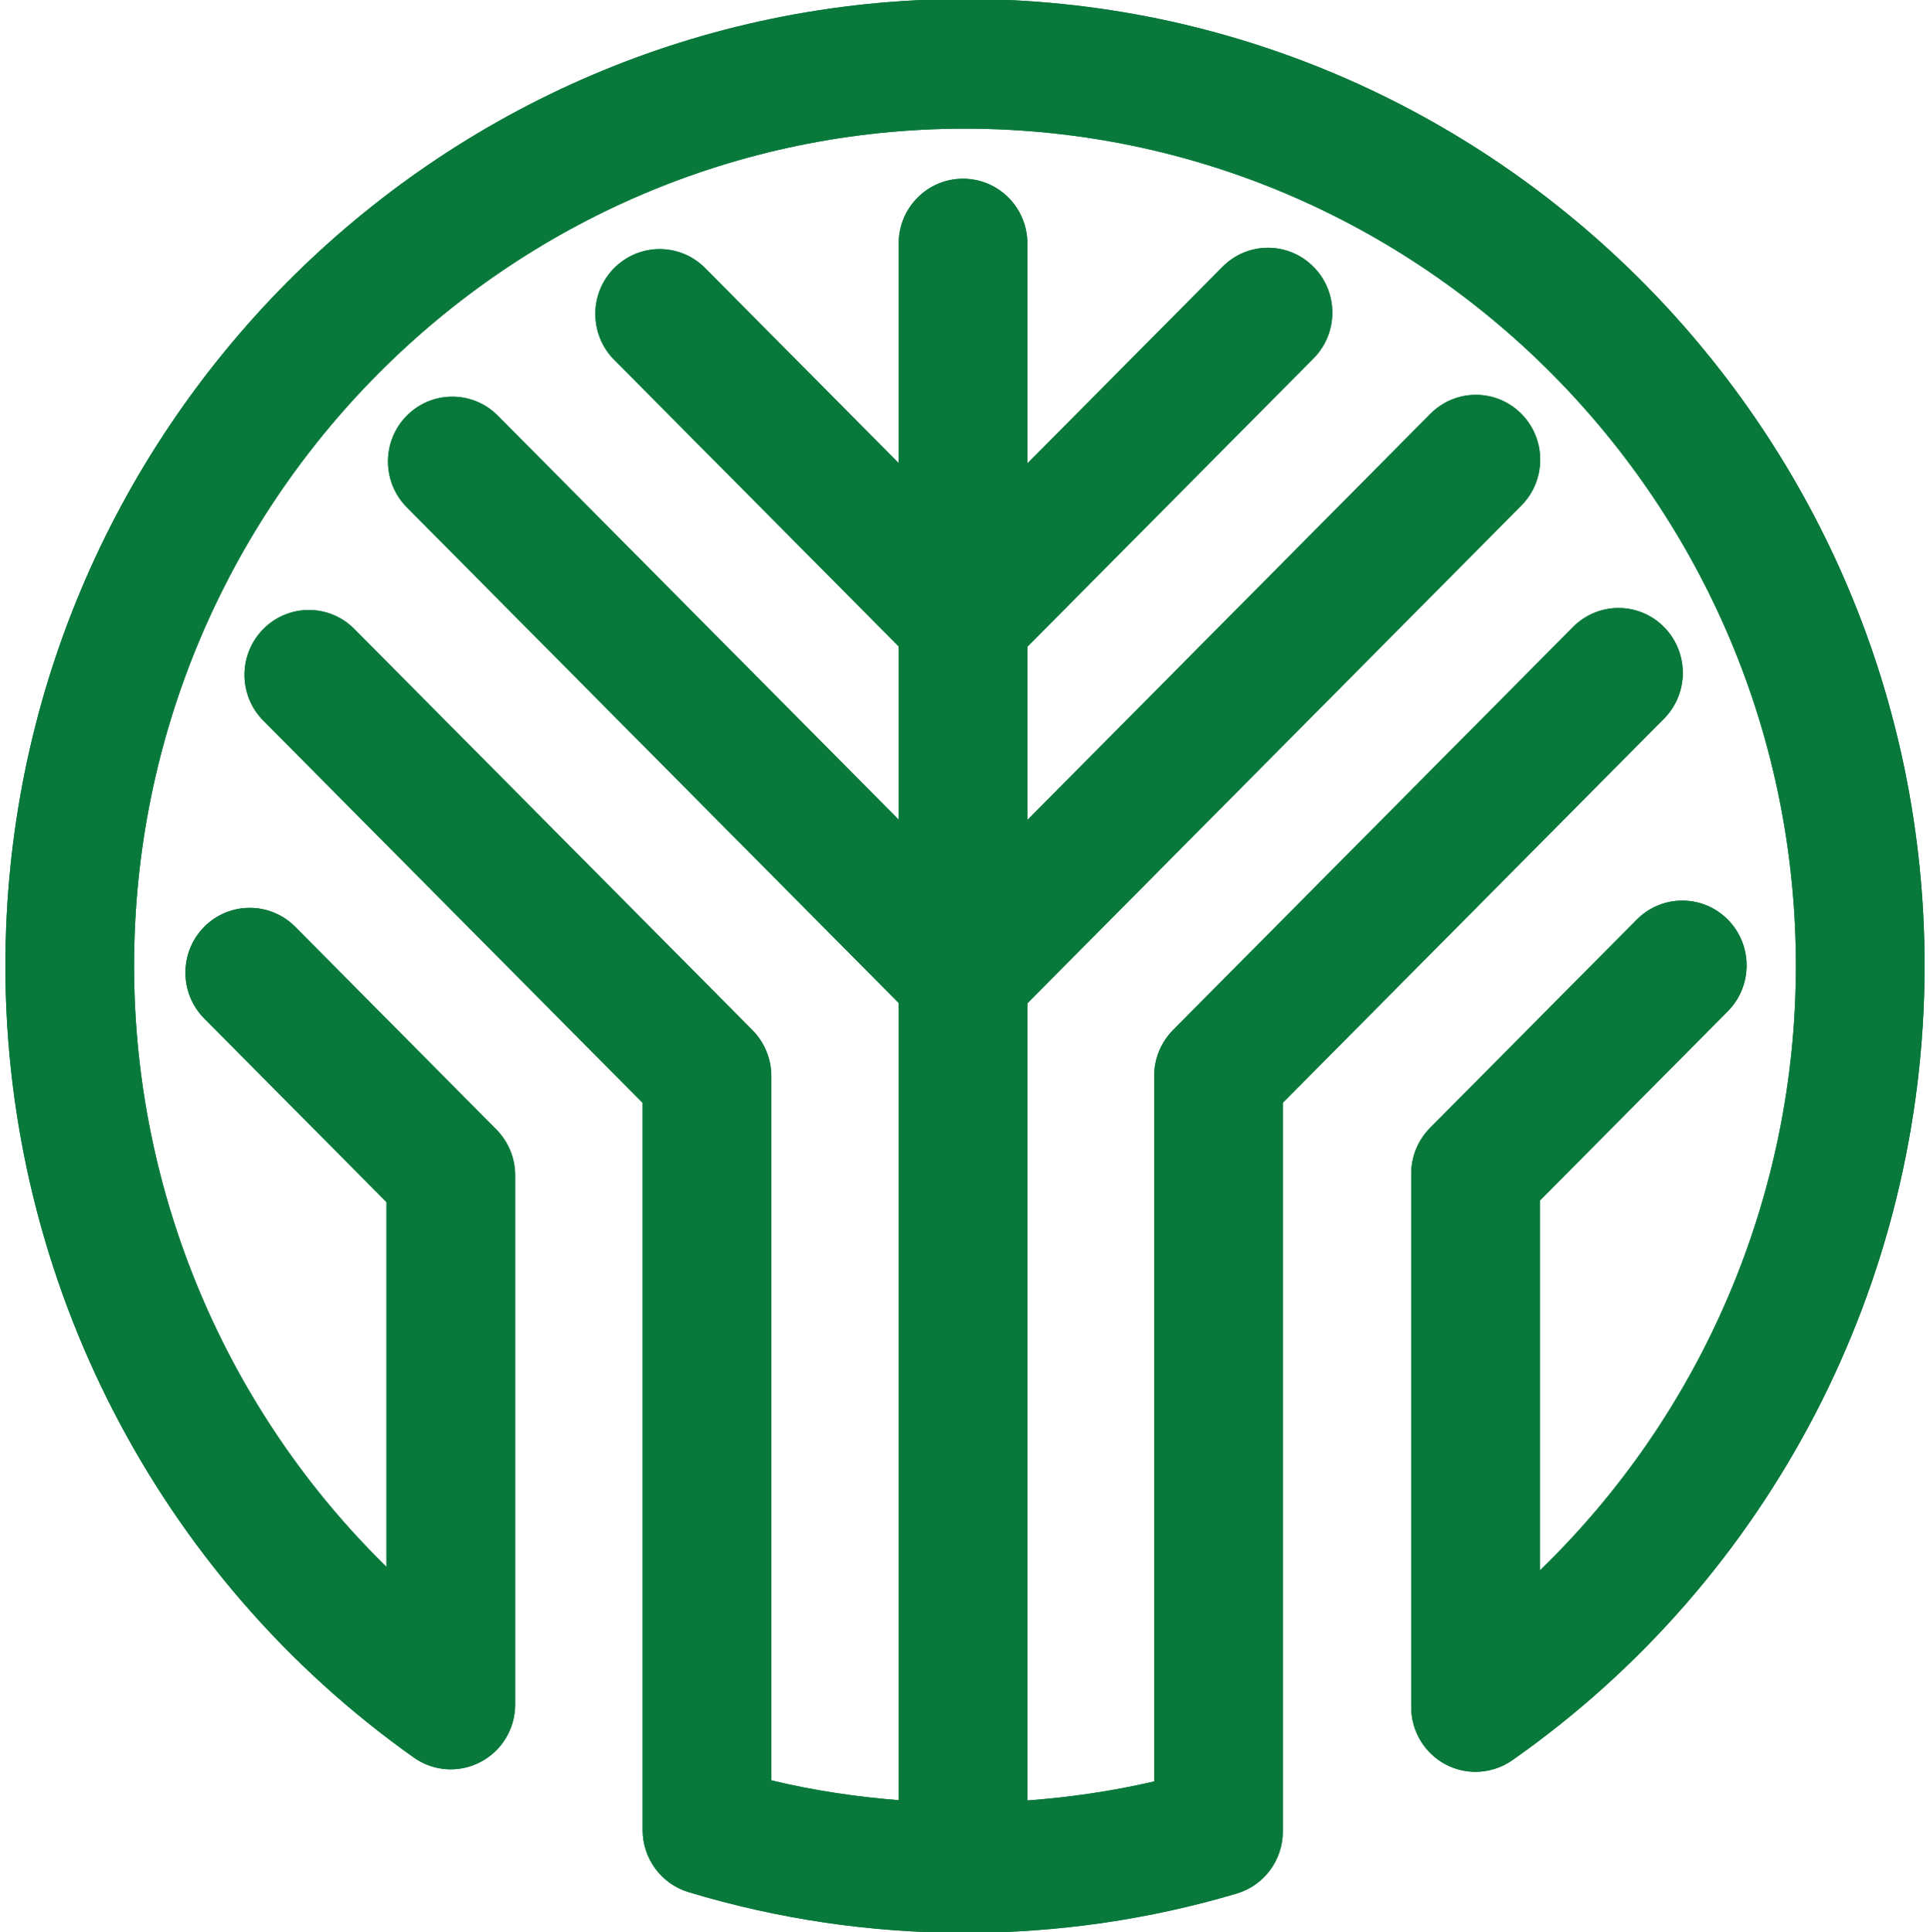 <svg xmlns="http://www.w3.org/2000/svg" id="Vrstva_1" data-name="Vrstva 1" width="52.383mm" height="52.422mm" viewBox="0 0 148.488 148.598"><defs><style>      .cls-1 {        fill: #08793b;        stroke-width: 0px;      }    </style></defs><path class="cls-1" d="M128.023,48.23c-1.932-1.951-5.064-1.951-7,0l-30.776,31c-.926.937-1.45,2.206-1.45,3.525v54.27c-3.197.744-6.467,1.223-9.754,1.465v-61.32l38.007-38.288c1.932-1.944,1.932-5.103,0-7.05-1.936-1.951-5.064-1.951-7,0l-31.007,31.239v-13.325l22.01-22.175c1.936-1.948,1.936-5.106,0-7.05-1.932-1.951-5.064-1.951-6.996,0l-15.014,15.126v-16.915c0-2.757-2.218-4.987-4.952-4.987s-4.948,2.229-4.948,4.987v16.888l-14.89-14.998c-1.932-1.951-5.067-1.951-7,0-1.932,1.944-1.932,5.103,0,7.05l21.89,22.049v13.325l-30.845-31.077c-1.932-1.944-5.064-1.944-6.996,0-1.936,1.948-1.936,5.106,0,7.054l37.841,38.123v61.324c-3.309-.262-6.591-.756-9.799-1.527v-54.182c0-1.319-.524-2.584-1.45-3.521l-30.633-30.857c-1.932-1.951-5.068-1.951-7,0-1.936,1.948-1.936,5.106,0,7.05l29.183,29.399v55.932c0,2.198,1.435,4.142,3.525,4.774,6.877,2.079,14.038,3.135,21.281,3.135,7.108,0,14.142-1.018,20.899-3.024,2.106-.625,3.548-2.572,3.548-4.782v-56.044l29.326-29.541c1.932-1.948,1.932-5.103,0-7.05"></path><path class="cls-1" d="M74.246-.074C33.536-.074.415,33.289.415,74.297c0,24.196,11.751,46.962,31.423,60.892,1.508,1.072,3.486,1.203,5.125.343,1.643-.852,2.673-2.561,2.673-4.423v-40.71c0-1.323-.524-2.588-1.454-3.525l-15.469-15.585c-1.932-1.944-5.064-1.944-7,0-1.932,1.948-1.932,5.106,0,7.05l14.023,14.127v28.057c-12.303-12.037-19.422-28.697-19.422-46.226,0-35.508,28.678-64.401,63.931-64.401s63.927,28.894,63.927,64.401c-.004,17.675-7.223,34.44-19.7,46.499v-28.45l14.459-14.563c1.932-1.944,1.932-5.103,0-7.05-1.936-1.948-5.067-1.948-7,0l-15.909,16.024c-.926.937-1.45,2.206-1.45,3.529v41.015c0,1.859,1.026,3.56,2.657,4.42.721.378,1.508.567,2.291.567.991,0,1.982-.301,2.827-.891,19.862-13.915,31.721-36.757,31.725-61.101C148.073,33.289,114.952-.074,74.245-.074"></path><path class="cls-1" d="M128.023,48.23c-1.932-1.951-5.064-1.951-7,0l-30.776,31c-.926.937-1.45,2.206-1.45,3.525v54.27c-3.197.744-6.467,1.223-9.754,1.465v-61.32l38.007-38.288c1.932-1.944,1.932-5.103,0-7.05-1.936-1.951-5.064-1.951-7,0l-31.007,31.239v-13.325l22.01-22.175c1.936-1.948,1.936-5.106,0-7.05-1.932-1.951-5.064-1.951-6.996,0l-15.014,15.126v-16.915c0-2.757-2.218-4.987-4.952-4.987s-4.948,2.229-4.948,4.987v16.888l-14.89-14.998c-1.932-1.951-5.067-1.951-7,0-1.932,1.944-1.932,5.103,0,7.05l21.89,22.049v13.325l-30.845-31.077c-1.932-1.944-5.064-1.944-6.996,0-1.936,1.948-1.936,5.106,0,7.054l37.841,38.123v61.324c-3.309-.262-6.591-.756-9.799-1.527v-54.182c0-1.319-.524-2.584-1.45-3.521l-30.633-30.857c-1.932-1.951-5.068-1.951-7,0-1.936,1.948-1.936,5.106,0,7.05l29.183,29.399v55.932c0,2.198,1.435,4.142,3.525,4.774,6.877,2.079,14.038,3.135,21.281,3.135,7.108,0,14.142-1.018,20.899-3.024,2.106-.625,3.548-2.572,3.548-4.782v-56.044l29.326-29.541c1.932-1.948,1.932-5.103,0-7.05"></path><path class="cls-1" d="M74.246-.074C33.536-.074.415,33.289.415,74.297c0,24.196,11.751,46.962,31.423,60.892,1.508,1.072,3.486,1.203,5.125.343,1.643-.852,2.673-2.561,2.673-4.423v-40.71c0-1.323-.524-2.588-1.454-3.525l-15.469-15.585c-1.932-1.944-5.064-1.944-7,0-1.932,1.948-1.932,5.106,0,7.05l14.023,14.127v28.057c-12.303-12.037-19.422-28.697-19.422-46.226,0-35.508,28.678-64.401,63.931-64.401s63.927,28.894,63.927,64.401c-.004,17.675-7.223,34.44-19.7,46.499v-28.45l14.459-14.563c1.932-1.944,1.932-5.103,0-7.05-1.936-1.948-5.067-1.948-7,0l-15.909,16.024c-.926.937-1.45,2.206-1.45,3.529v41.015c0,1.859,1.026,3.56,2.657,4.42.721.378,1.508.567,2.291.567.991,0,1.982-.301,2.827-.891,19.862-13.915,31.721-36.757,31.725-61.101C148.073,33.289,114.952-.074,74.245-.074"></path></svg>